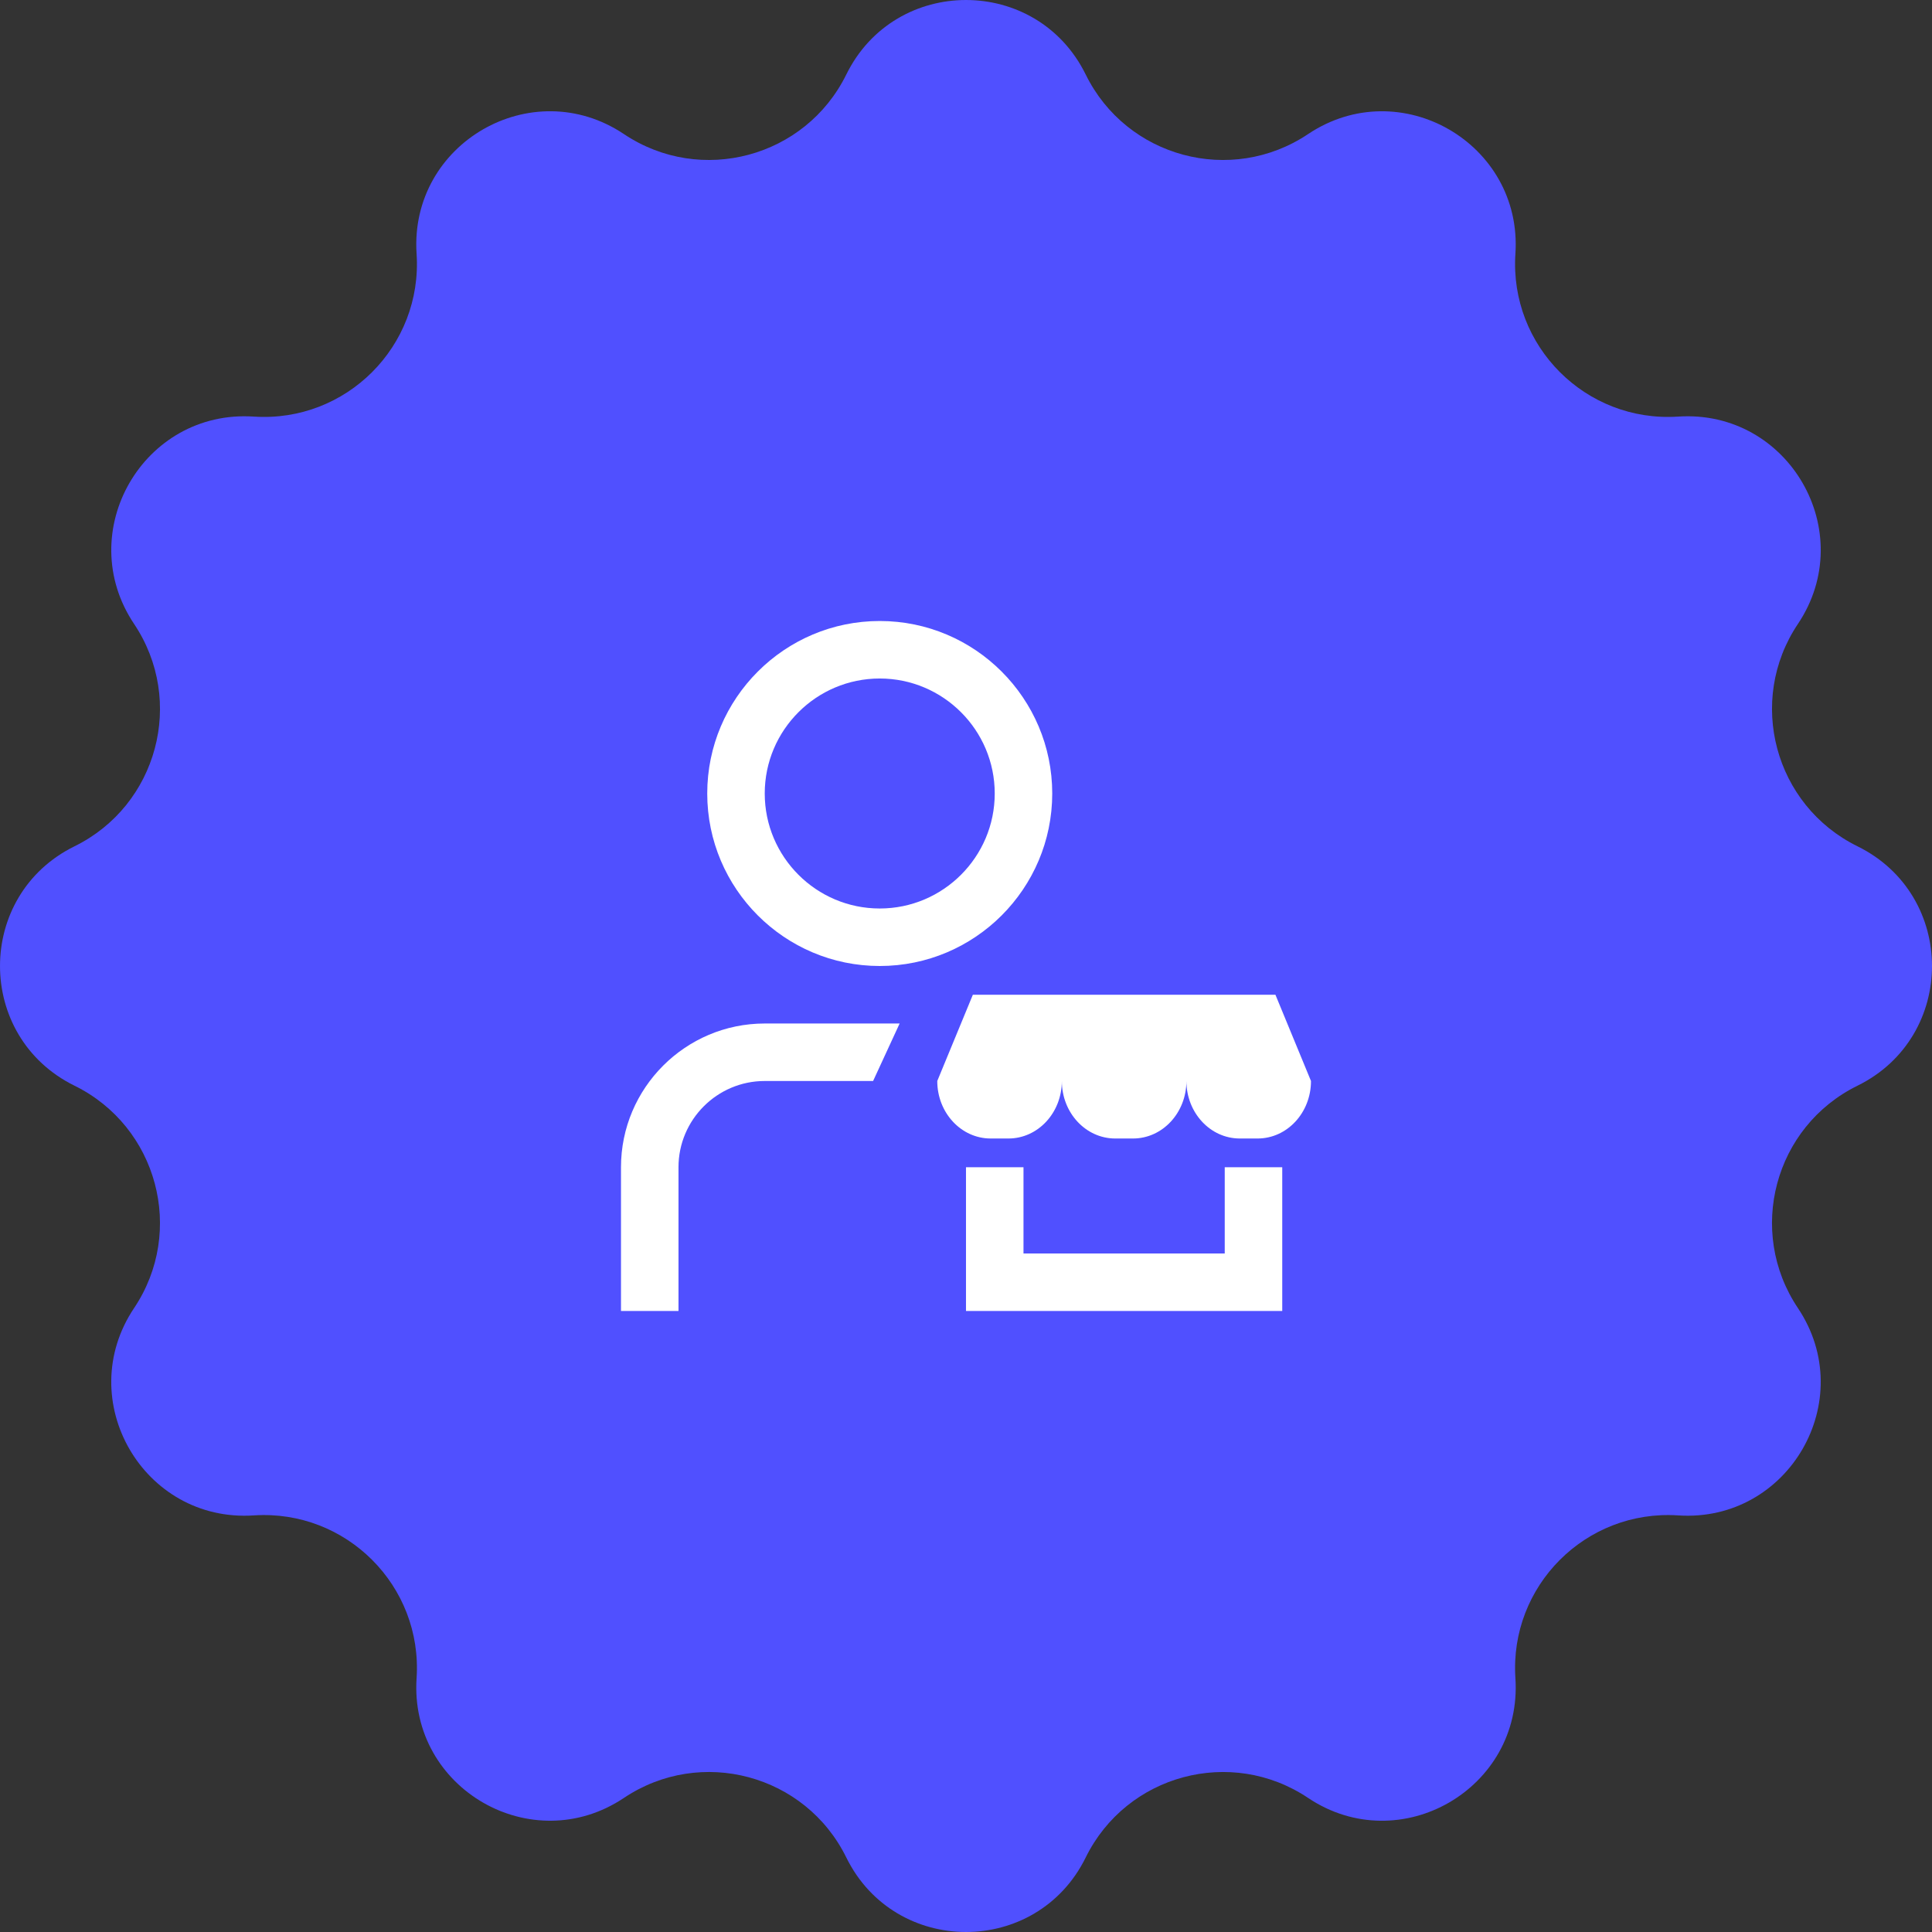 <svg width="140" height="140" viewBox="0 0 140 140" fill="none" xmlns="http://www.w3.org/2000/svg">
<rect x="0" y="0" width="140" height="140" fill="#333333" stroke="none"/>
<path d="M78.675 5.401C81.635 11.418 89.216 13.447 94.787 9.717C101.453 5.254 110.345 10.386 109.812 18.392C109.369 25.083 114.917 30.631 121.608 30.188C129.614 29.655 134.749 38.544 130.283 45.214C126.552 50.784 128.585 58.365 134.599 61.325C141.8 64.868 141.8 75.132 134.599 78.675C128.582 81.635 126.552 89.216 130.283 94.787C134.746 101.453 129.614 110.345 121.608 109.812C114.917 109.369 109.369 114.917 109.812 121.608C110.345 129.614 101.456 134.749 94.787 130.283C89.216 126.552 81.635 128.585 78.675 134.599C75.132 141.8 64.868 141.8 61.325 134.599C58.365 128.582 50.784 126.552 45.214 130.283C38.547 134.746 29.655 129.614 30.188 121.608C30.631 114.917 25.083 109.369 18.392 109.812C10.386 110.345 5.251 101.456 9.717 94.787C13.447 89.216 11.415 81.635 5.401 78.675C-1.8 75.132 -1.8 64.868 5.401 61.325C11.418 58.365 13.447 50.784 9.717 45.214C5.254 38.547 10.386 29.655 18.392 30.188C25.083 30.631 30.631 25.083 30.188 18.392C29.655 10.386 38.544 5.251 45.214 9.717C50.784 13.447 58.365 11.415 61.325 5.401C64.868 -1.8 75.132 -1.8 78.675 5.401Z" fill="#5050FF"/>
<path d="M63.749 70C70.643 70 76.249 64.394 76.249 57.5C76.249 50.606 70.643 45 63.749 45C56.855 45 51.249 50.606 51.249 57.5C51.249 64.394 56.855 70 63.749 70ZM63.749 49.167C68.345 49.167 72.082 52.904 72.082 57.5C72.082 62.096 68.345 65.833 63.749 65.833C59.153 65.833 55.416 62.096 55.416 57.5C55.416 52.904 59.153 49.167 63.749 49.167ZM88.749 84.583H92.916V95H69.999V84.583H74.166V90.833H88.749V84.583ZM55.416 74.167H65.191L63.268 78.333H55.416C51.97 78.333 49.166 81.138 49.166 84.583V95H44.999V84.583C44.999 78.84 49.672 74.167 55.416 74.167ZM94.999 78.333C94.999 80.635 93.268 82.5 91.13 82.5H89.841C87.703 82.5 85.972 80.635 85.972 78.333C85.972 80.635 84.241 82.5 82.103 82.5H80.814C78.676 82.5 76.945 80.635 76.945 78.333C76.945 80.635 75.214 82.5 73.076 82.5H71.787C69.649 82.5 67.918 80.635 67.918 78.333L70.497 72.083H92.422L94.999 78.333Z" fill="white"/>
</svg>
